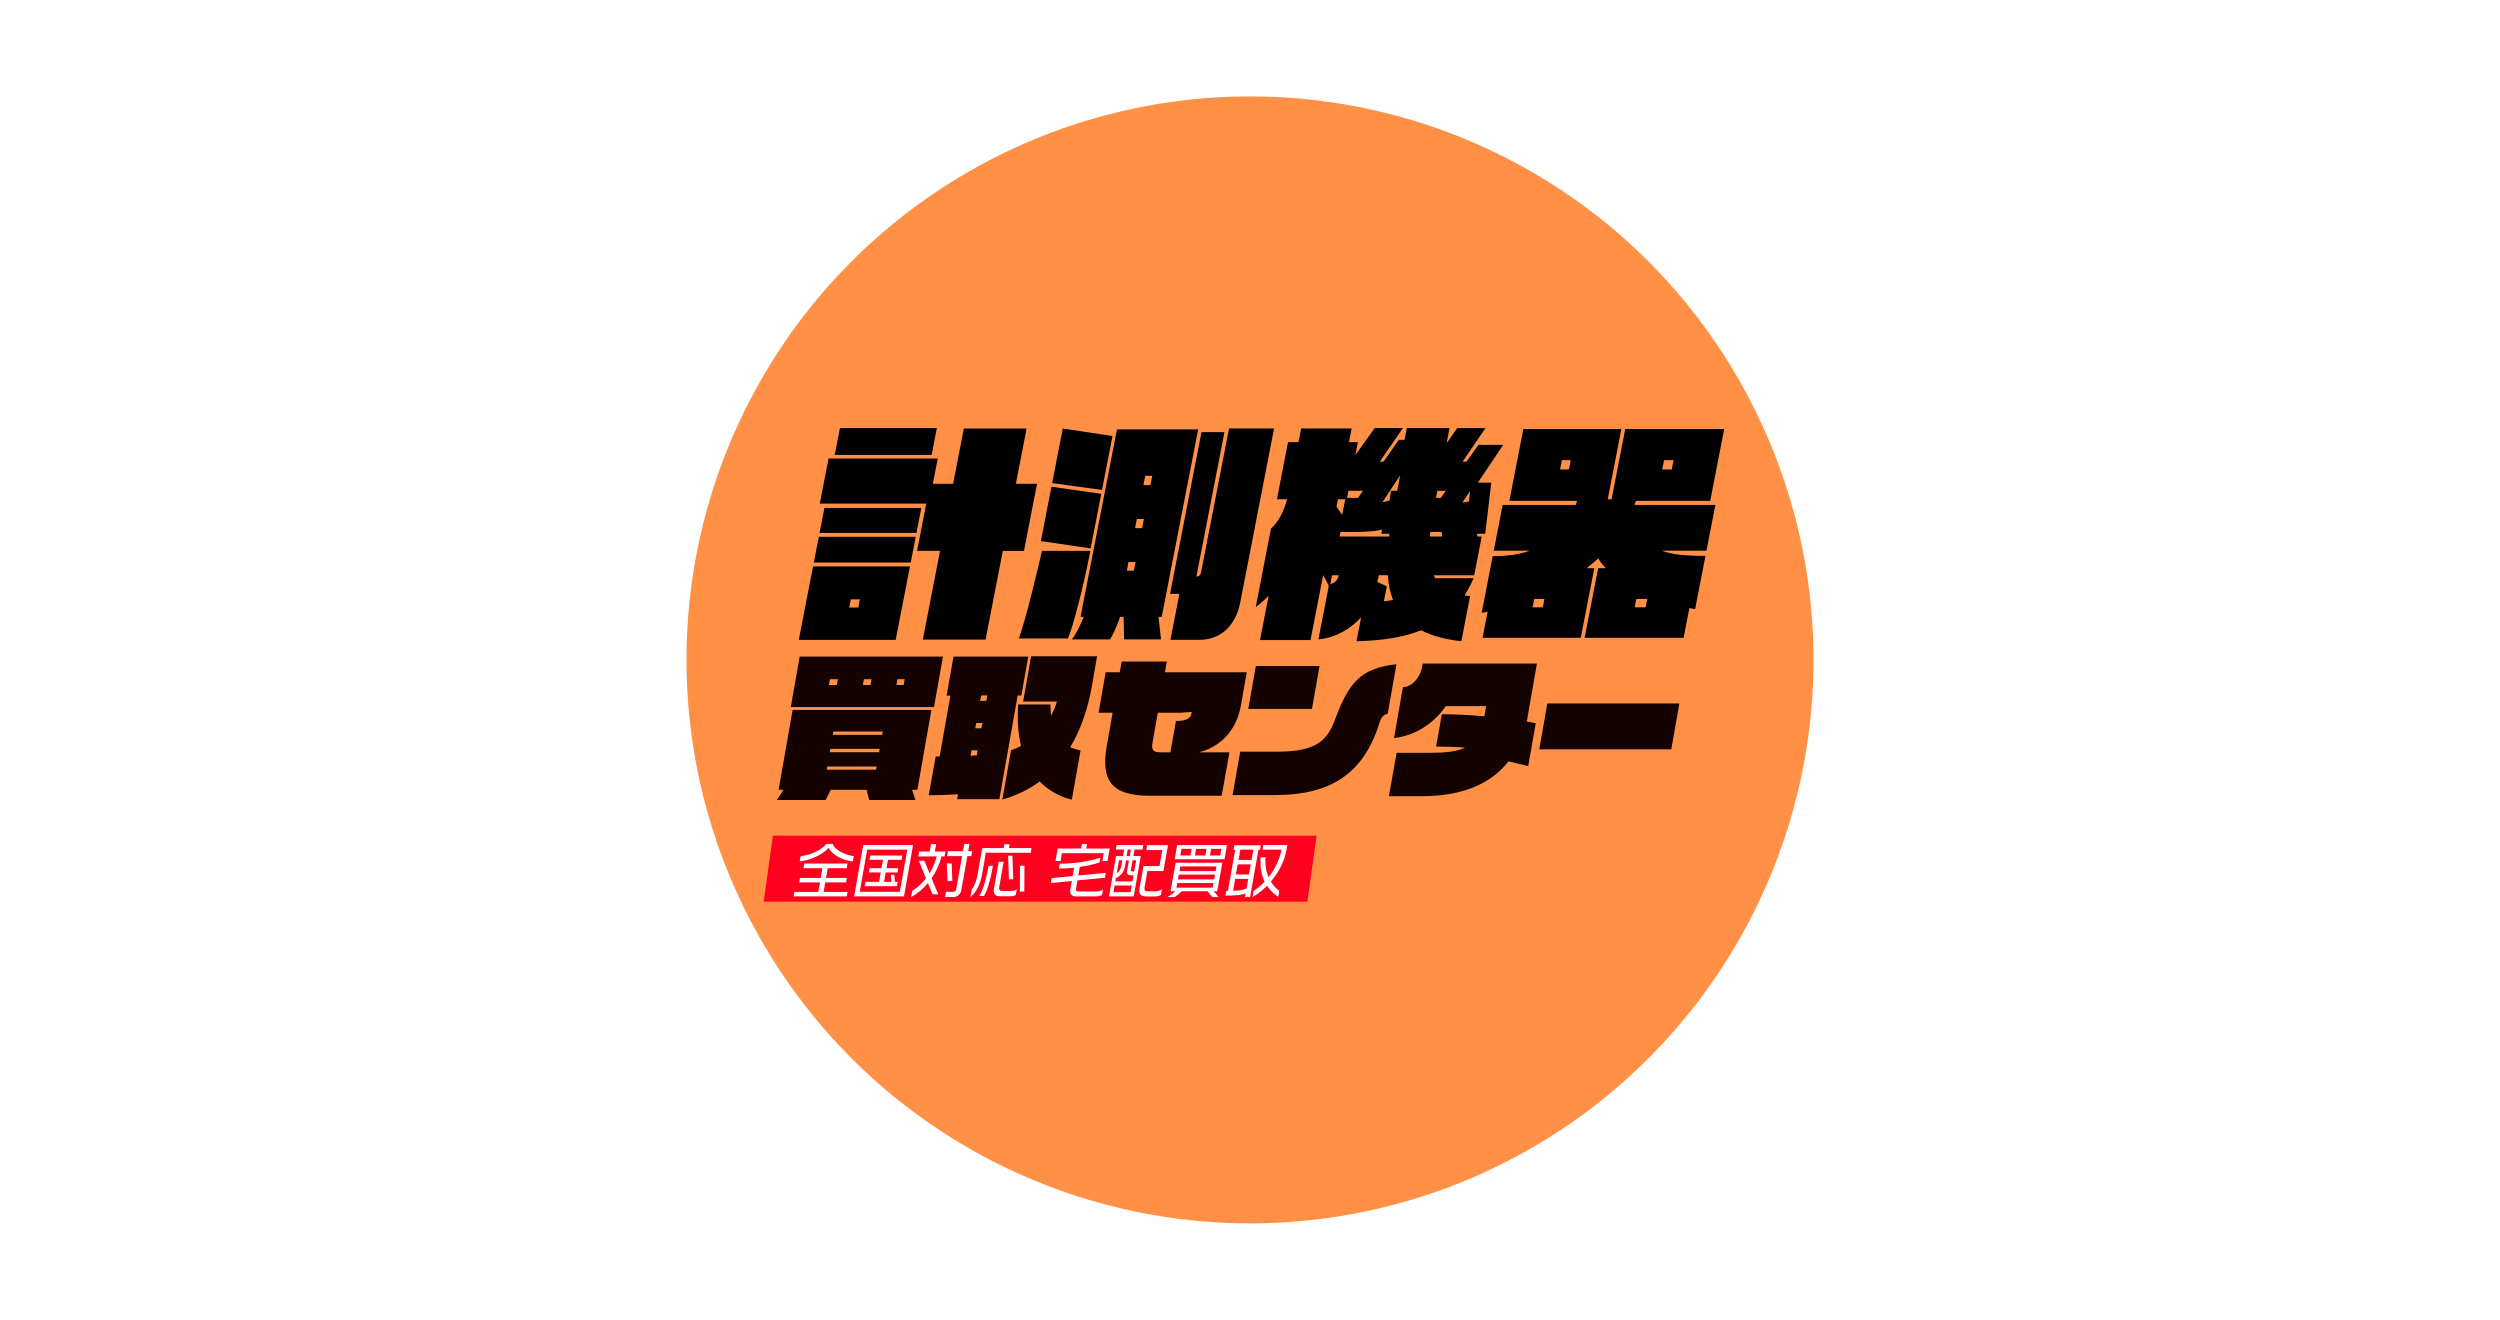 <?xml version="1.0" encoding="UTF-8"?>
<svg id="_レイヤー_1" data-name="レイヤー 1" xmlns="http://www.w3.org/2000/svg" xmlns:xlink="http://www.w3.org/1999/xlink" viewBox="0 0 1254 662">
  <defs>
    <style>
      .cls-1 {
        fill: #fff;
      }

      .cls-2 {
        fill: #ff001e;
      }

      .cls-3 {
        fill: #150301;
      }

      .cls-4 {
        clip-path: url(#clippath);
      }

      .cls-5 {
        fill: none;
      }

      .cls-6 {
        fill: #ff9046;
      }
    </style>
    <clipPath id="clippath">
      <circle class="cls-5" cx="627" cy="331" r="282.65"/>
    </clipPath>
  </defs>
  <g class="cls-4">
    <g>
      <rect id="rect4" class="cls-6" x="-54.92" y="-27.87" width="1342.32" height="717.75"/>
      <g>
        <g id="g28">
          <path id="path16" class="cls-3" d="M457.5,396.16l1.66,5.13h-23.18l-1.32-5.13h-17.96c-.99,1.99-1.9,3.97-2.65,5.13h-24.42c.91-1.24,2.15-3.06,3.39-5.13h-2.48l7.04-40.07h69.62l-7.04,40.07h-2.65Zm-60.85-41.48l4.47-25.33h71.86l-4.47,25.33h-71.86Zm43.05,29.8h-24.75l-.25,1.57h24.75l.25-1.57Zm-19.45-43.79h-3.97l-.5,2.9h3.97l.5-2.9Zm21.03,34.94h-24.75l-.25,1.66h24.75l.25-1.66Zm1.49-8.69h-24.75l-.25,1.66h24.75l.25-1.66Zm-5.63-26.24h-3.81l-.5,2.9h3.81l.5-2.9Zm16.64,0h-3.64l-.5,2.9h3.64l.5-2.9Z"/>
          <path id="path18" class="cls-3" d="M510.48,348.81l-9.19,52.07h-21.19l.41-2.48c-4.72,.33-9.52,.5-14.65,.5l3.48-19.45h1.99l5.38-30.55h-1.9l3.48-19.54h37.5l-3.48,19.54-1.82-.08Zm-20.12,27.57h-3.06l-.5,2.73c1.08-.08,2.15-.17,3.15-.25l.41-2.48Zm2.4-13.74h-3.06l-.5,2.65h3.06l.5-2.65Zm2.48-13.83h-3.06l-.5,2.73h3.06l.5-2.73Zm26.24,43.21c-5.38,3.97-11.59,7.04-18.71,9.02l4.39-24.75c1.82-.58,3.39-1.32,4.97-2.15-1.49-6.29-1.99-13.33-1.41-20.78h16.23c0,2.07,.08,3.97,.25,5.63,1.16-2.24,2.24-4.55,2.98-7.12h-16.97l3.97-22.68h33.11l-2.65,15.32c-1.99,11.01-5.46,21.44-10.84,30.3,1.66,.66,3.39,1.24,5.22,1.57l-4.39,24.75c-6.54-1.57-11.92-4.88-16.14-9.11h0Z"/>
          <path id="path20" class="cls-3" d="M601.46,377.37h15.23l-3.89,21.77h-36.59c-18.96,0-24.09-8.11-21.03-25.08l2.9-16.56h-7.04l3.56-20.28h7.04l.99-5.38h22.68l-.99,5.38h41.06l-2.98,16.81c-1.74,9.93-7.95,19.87-20.94,23.35Zm-3.73-20.28l-5.13,.41h-11.84l-2.65,14.98c-.66,3.81,.25,4.88,4.22,4.88h4.72l2.81-15.73h.66c5.05,0,6.79-1.9,7.04-3.39l.17-1.16Z"/>
          <path id="path22" class="cls-3" d="M692.03,362.38c-7.95,25.58-24.42,36.43-52.4,36.43h-21.36l3.81-21.77h18.63c20.2,0,25.17-6.04,28.97-16.23,6.95-18.46,12.67-25.58,30.8-27.65l-4.39,24.84c-2.32,.5-3.39,2.15-4.06,4.39Zm-65.9-6.79l3.81-21.52h31.95l-3.81,21.52h-31.95Z"/>
          <path id="path24" class="cls-3" d="M756.68,381.92c-7.86,10.02-21.28,17.47-43.63,17.47h-16.39l3.89-21.77h16.56c7.95,0,13.58-.58,17.8-2.65-4.97-.33-10.43-.5-14.57-.5l2.9-16.23c6.46,0,14.74,.41,21.28,1.08,.08-.66,.25-1.49,.41-2.24l.5-2.9h-20.2c-4.55,6.71-13.25,14.49-25.99,16.06l4.47-25.58c4.14,0,8.61-4.47,9.6-10.1l.33-1.74h57.29l-4.55,25.99c-.17,1.08-.33,2.07-.58,3.06,1.9,.41,3.64,.75,4.55,.91l-3.81,21.52c-1.99-.5-5.55-1.32-9.85-2.4h0Z"/>
          <path id="path26" class="cls-3" d="M772.08,375.88l4.06-23.01h66.23l-4.06,23.01h-66.23Z"/>
        </g>
        <polygon id="polygon30" class="cls-2" points="383.07 452.29 387.71 419.17 660.4 419.17 655.77 452.29 383.07 452.29"/>
        <g id="g48">
          <path id="path32" class="cls-1" d="M398.06,449.64l.41-2.24h12l.83-4.8h-10.43l.41-2.24h10.43l.83-4.88h-9.52l.41-2.32h21.69l-.41,2.32h-9.52l-.83,4.88h10.43l-.41,2.24h-10.43l-.83,4.8h12l-.41,2.24h-26.66Zm17.55-24.34c-3.31,3.64-9.44,6.29-14.49,6.79l.5-2.65c5.13-.58,10.76-3.23,12.83-6.13h3.23c.99,2.9,5.71,5.46,10.6,6.13l-.5,2.65c-4.97-.41-10.1-3.06-12.17-6.79h0Z"/>
          <path id="path34" class="cls-1" d="M428.44,449.64l4.55-25.75h25l-4.55,25.75h-25Zm26.66-23.43h-20.12l-3.73,21.11h20.12l3.73-21.11Zm-21.36,18.3l.41-2.15h6.79l.83-4.72h-5.96l.41-2.15h5.96l.75-4.22h-6.79l.41-2.15h16.06l-.41,2.15h-6.79l-.75,4.22h5.96l-.41,2.15h-5.96l-.83,4.72h3.73l-.33-3.56h1.74l.33,3.56h1.41l-.41,2.15h-16.14Z"/>
          <path id="path36" class="cls-1" d="M467.76,448.56l-2.32-5.63c-2.4,2.98-5.3,5.38-8.44,7.04l.58-3.15c2.48-1.49,4.88-3.64,6.87-6.29l-3.56-8.78h2.73l2.65,6.29c1.57-2.57,2.81-5.46,3.56-8.44h-9.19l.41-2.48h5.3l.66-3.73h2.57l-.66,3.73h5.3l-.41,2.48h-1.57c-.91,3.81-2.65,7.62-4.97,10.93l3.39,8.11-2.9-.08Zm17.47-19.04l-3.06,17.14c-.33,1.9-2.07,3.31-3.97,3.31h-4.14l.5-2.65h3.73c.58,0,1.24-.5,1.32-1.16l2.98-16.72h-7.53l.41-2.48h7.53l.66-3.64h2.65l-.66,3.64h1.99l-.41,2.48h-1.99v.08Zm-9.93,12.42l-.41-8.86h2.48l.33,8.86h-2.4Z"/>
          <path id="path38" class="cls-1" d="M494.5,427.7l-1.9,10.93c-.83,4.72-2.81,9.02-5.88,11.34l.75-3.97c1.24-1.32,2.32-4.22,2.9-7.45l2.32-13.16h10.76l.33-1.9h2.65l-.33,1.9h11.34l-.41,2.4-22.52-.08Zm-.91,21.69h-2.4c1.57-2.24,3.39-7.7,4.72-15.15h2.15c-1.24,7.62-3.23,13.25-4.47,15.15h0Zm13.49,.17h-5.55c-2.24,0-3.39-1.32-2.98-3.64l2.4-13.66h2.48l-2.24,12.83c-.25,1.24,.5,1.82,1.49,1.82h4.72c1.08,0,1.9-.25,2.65-.91l-.5,2.81c-.75,.5-1.57,.75-2.48,.75h0Zm-.99-8.53l-.41-11.84h2.15l.41,11.84h-2.15Zm5.46,6.21l.08-13h2.24l-.08,13h-2.24Z"/>
          <path id="path40" class="cls-1" d="M549.55,449.64h-10.1c-1.74,0-2.9-1.32-2.65-3.15l.83-4.55-10.51,.99,.41-2.48,10.51-.99,.75-4.22c-2.57,.33-5.22,.41-7.62,.41l.41-2.4c7.12,0,15.07-1.24,20.37-3.06l-.41,2.4c-2.57,.91-6.13,1.74-9.93,2.24l-.75,4.3,13.83-1.32-.41,2.48-13.83,1.32-.75,4.39c-.08,.58,.33,1.16,.91,1.16h9.19c1.24,0,2.4-.33,3.48-.99l-.5,2.81c-.99,.41-2.07,.66-3.23,.66h0Zm3.39-17.72l.66-3.97h-20.94l-.66,3.97h-2.57l1.08-6.29h11.76l.41-2.24h2.57l-.41,2.24h11.76l-1.08,6.29h-2.57Z"/>
          <path id="path42" class="cls-1" d="M569.09,426.13l-.58,3.23h3.73l-3.56,20.28h-12.42l3.56-20.28h3.48l.58-3.23h-4.22l.41-2.24h13.41l-.41,2.24h-3.97Zm-1.41,18.05h-8.61l-.58,3.31h8.61l.58-3.31Zm.91-5.13h-1.49c-1.41,0-1.99-.75-1.82-1.9l.99-5.55h-1.49l-.58,3.48c-.41,2.15-2.15,4.39-4.47,5.38l-.33,1.66h8.61l.58-3.06Zm-5.63-7.53h-1.66l-1.16,6.46c1.08-.58,1.99-1.9,2.32-3.56l.5-2.9Zm4.3-5.38h-1.57l-.58,3.23h1.57l.58-3.23Zm2.65,5.38h-1.82l-.83,4.88c-.08,.33,0,.66,.58,.66h1.08l.99-5.55Zm9.52,18.13h-4.47c-2.98,0-3.81-1.41-3.39-3.97l1.99-11.26h8.03l1.41-8.03h-8.03l.41-2.48h10.51l-2.32,13h-8.03l-1.41,8.11c-.25,1.57,.17,2.07,1.82,2.07h3.81c1.08,0,2.07-.41,3.06-.99l-.5,2.81c-.91,.5-1.82,.75-2.9,.75h0Z"/>
          <path id="path44" class="cls-1" d="M608.08,449.97l-2.4-2.9h-13c-1.08,1.16-2.4,2.24-3.48,2.9h-3.73c1.66-.91,3.06-1.9,4.06-2.9h-2.4l2.57-14.32h23.43l-2.57,14.32h-1.74l2.48,2.9h-3.23Zm-18.87-18.96l1.24-7.12h25l-1.24,7.12h-25Zm19.45,11.92h-18.13l-.41,2.32h18.13l.41-2.32Zm.75-4.22h-18.13l-.41,2.4h18.13l.41-2.4Zm.75-4.14h-18.13l-.41,2.4h18.13l.41-2.4Zm-12.42-8.78h-5.13l-.58,3.31h5.13l.58-3.31Zm7.45,0h-5.22l-.58,3.31h5.22l.58-3.31Zm7.45,0h-5.13l-.58,3.31h5.13l.58-3.31Z"/>
          <path id="path46" class="cls-1" d="M631.26,426.21l-4.22,23.76h-2.57l.33-1.82c-2.81,.99-5.63,1.08-10.1,1.08l.41-2.4h.83l3.64-20.53h-.83l.41-2.32h13.25l-.41,2.32-.75-.08Zm-5.13,14.65h-6.54l-1.08,5.96c2.57,0,4.64-.25,6.79-1.16l.83-4.8Zm1.24-7.29h-6.54l-.91,5.05h6.54l.91-5.05Zm1.32-7.37h-6.54l-.91,5.13h6.54l.91-5.13Zm6.87,18.13c-2.15,2.15-4.64,4.06-7.29,5.63l.5-3.06c2.07-1.32,3.89-2.9,5.55-4.64-1.66-3.48-2.32-7.7-1.99-12.25h2.48c-.33,3.64,.25,7.04,1.49,10.02,3.23-4.06,5.46-8.69,6.54-13.83h-9.6l.41-2.32h12.09l-.41,2.24c-.99,5.88-3.89,11.42-7.86,16.06,1.08,1.82,2.48,3.48,4.22,4.64l-.5,3.06c-2.24-1.41-4.14-3.31-5.63-5.55Z"/>
        </g>
        <g>
          <path d="M400.67,320.95l7.16-36.86h48.61l-7.16,36.86h-48.61Zm7.54-38.8l2.51-12.89h48.61l-2.51,12.89h-48.61Zm2.88-14.83l2.44-12.55h48.61l-2.44,12.55h-48.61Zm91.93,9.01l-8.65,44.5h-31.49l8.65-44.5h-11.53l4.61-23.73h-53.4l4.39-22.59h54.77l-2.46,12.67h10.16l5.39-27.73h31.49l-5.39,27.73h10.61l-6.54,33.66h-10.61Zm-84.32-48.15l2.62-13.46h48.61l-2.62,13.46h-48.61Zm12.62,72.46h-4.56l-.8,4.11h4.56l.8-4.11Z"/>
          <path d="M535.67,320.26h-24.65c3.06-7.53,10.89-40.17,11.62-43.93h24.3c-3.39,17.46-8.66,38.11-11.28,43.93Zm-13.56-48.84l5.3-27.27,24.99,3.54-5.32,27.38-24.96-3.65Zm5.66-29.1l5.32-27.38,24.94,3.77-5.26,27.04-25.01-3.42Zm36.11,78.39l-.31-11.3h-1.71c-1.53,4.34-3.22,8.33-5.05,11.3h-19.17c2.11-2.62,4.21-6.96,5.96-11.3h-1.6l18.28-94.02h40.73l-18.28,94.02h-1.6l1.23,11.3h-18.48Zm5.71-38.8h-3.54l-.84,4.33h3.54l.84-4.33Zm4.19-21.57h-3.54l-.89,4.56h3.54l.89-4.56Zm4.21-21.68h-3.54l-.91,4.68h3.54l.91-4.68Zm23.6,82.27h-14.49l4.48-23.05h-4.68l15.77-81.13h11.52l-14.08,72.46c1.26,0,2.07-.68,2.38-2.28l14-72h22.59l-16.95,87.18c-2.31,11.87-9.94,18.83-20.55,18.83Z"/>
          <path d="M741.3,242.1h6.73l-3.05,25.67h-4.11l.19,1.37h2.17l-3.77,19.4h-20.2c.12,.57,.37,1.03,.62,1.48h19.28c-1.28,3.08-2.87,5.93-4.54,8.67,.89,.11,1.78,.23,2.81,.23l-4.41,22.71c-8.27-.91-14.87-2.74-20.16-5.48-8.65,3.42-19.28,5.25-32.44,5.48l2.33-11.98c-5.19,5.59-12.24,10.15-21.44,11.07l5.23-26.93-2.84-5.36-6.34,32.63h-25.33l4.3-22.14c-2.11,2.05-4.31,3.99-6.45,5.59l7.65-39.37c4.13-3.65,6.41-8.9,8.11-14.72h-5.13l5.57-28.64h5.25l1.33-6.85h25.33l-1.33,6.85h4.45l-1.26,6.5,9.71-13.58h14.15l-11.61,16.89h1.83l7.72-10.95h2.85l1.15-5.93h21.45l-1.49,7.64,5.37-7.64h14.15l-11.5,16.89h1.94l5.98-8.44h12.44l-12.7,18.94Zm-73.15,46.44l-.87,4.45c2.64-.68,3.59-2.05,4.29-4.45h-3.42Zm6.61-38.11h-3.65l-.71,3.65,2.83,4.22,1.53-7.87Zm22.19,17.34h-3.99l.19-2.17c-3.14,.91-7.21,1.25-15.88,1.25h-4.91l-.44,2.28h24.88c.09-.46,.18-.91,.15-1.37Zm-20.57-21.57l-.69,3.54h5.48l2.51-3.54h-7.3Zm19.73,42.33h-4.45c-.22,1.14-.56,2.28-.87,3.31l4.81,2.28-1.46,7.53c1.64-.23,3.17-.46,4.58-.68-1.34-3.65-2.28-7.64-2.6-12.44Zm6.2-50.09l-8.89,13.46c1.3-.23,2.37-.46,3.58-.8l.73-4.91h3.08l1.51-7.76Zm20.83,28.41h-5.71c-.04,.8-.17,1.48-.21,2.28h6.16l-.24-2.28Zm-2.15-20.65l-.69,3.54h2.4l2.51-3.54h-4.22Zm16.41,.11l-3.85,5.71c1.28-.11,2.33-.23,3.28-.46l.56-5.25Z"/>
          <path d="M847.4,304.97l-2.91,14.95h-49.64l6.79-34.92h3.77c-1.42-1.48-2.69-3.19-3.72-4.91-1.93,1.71-3.86,3.42-5.86,4.91h3.88l-6.79,34.92h-49.29l2.55-13.12c-.96,.23-1.91,.46-2.96,.57l5.52-28.41c7.42,0,13.53-.91,18.67-2.74h-18.14l4.46-22.94h36.63c.23-.57,.47-1.25,.74-2.05h-34l7.01-36.06h49.18l-6.85,35.26h1.94l6.85-35.26h49.64l-7.01,36.06h-37.54l.16,.34-.67,1.71h40.62l-4.46,22.94h-22.36c4.55,1.83,11.36,2.62,21.85,2.62l-5.19,26.7c-1-.11-1.87-.34-2.86-.57Zm-72.71-4.56h-5.13l-.82,4.22h5.13l.82-4.22Zm13.19-69.6h-4.45l-.91,4.68h4.45l.91-4.68Zm38.39,69.6h-5.48l-.82,4.22h5.48l.82-4.22Zm13.19-69.6h-4.79l-.91,4.68h4.79l.91-4.68Z"/>
        </g>
      </g>
    </g>
  </g>
</svg>
